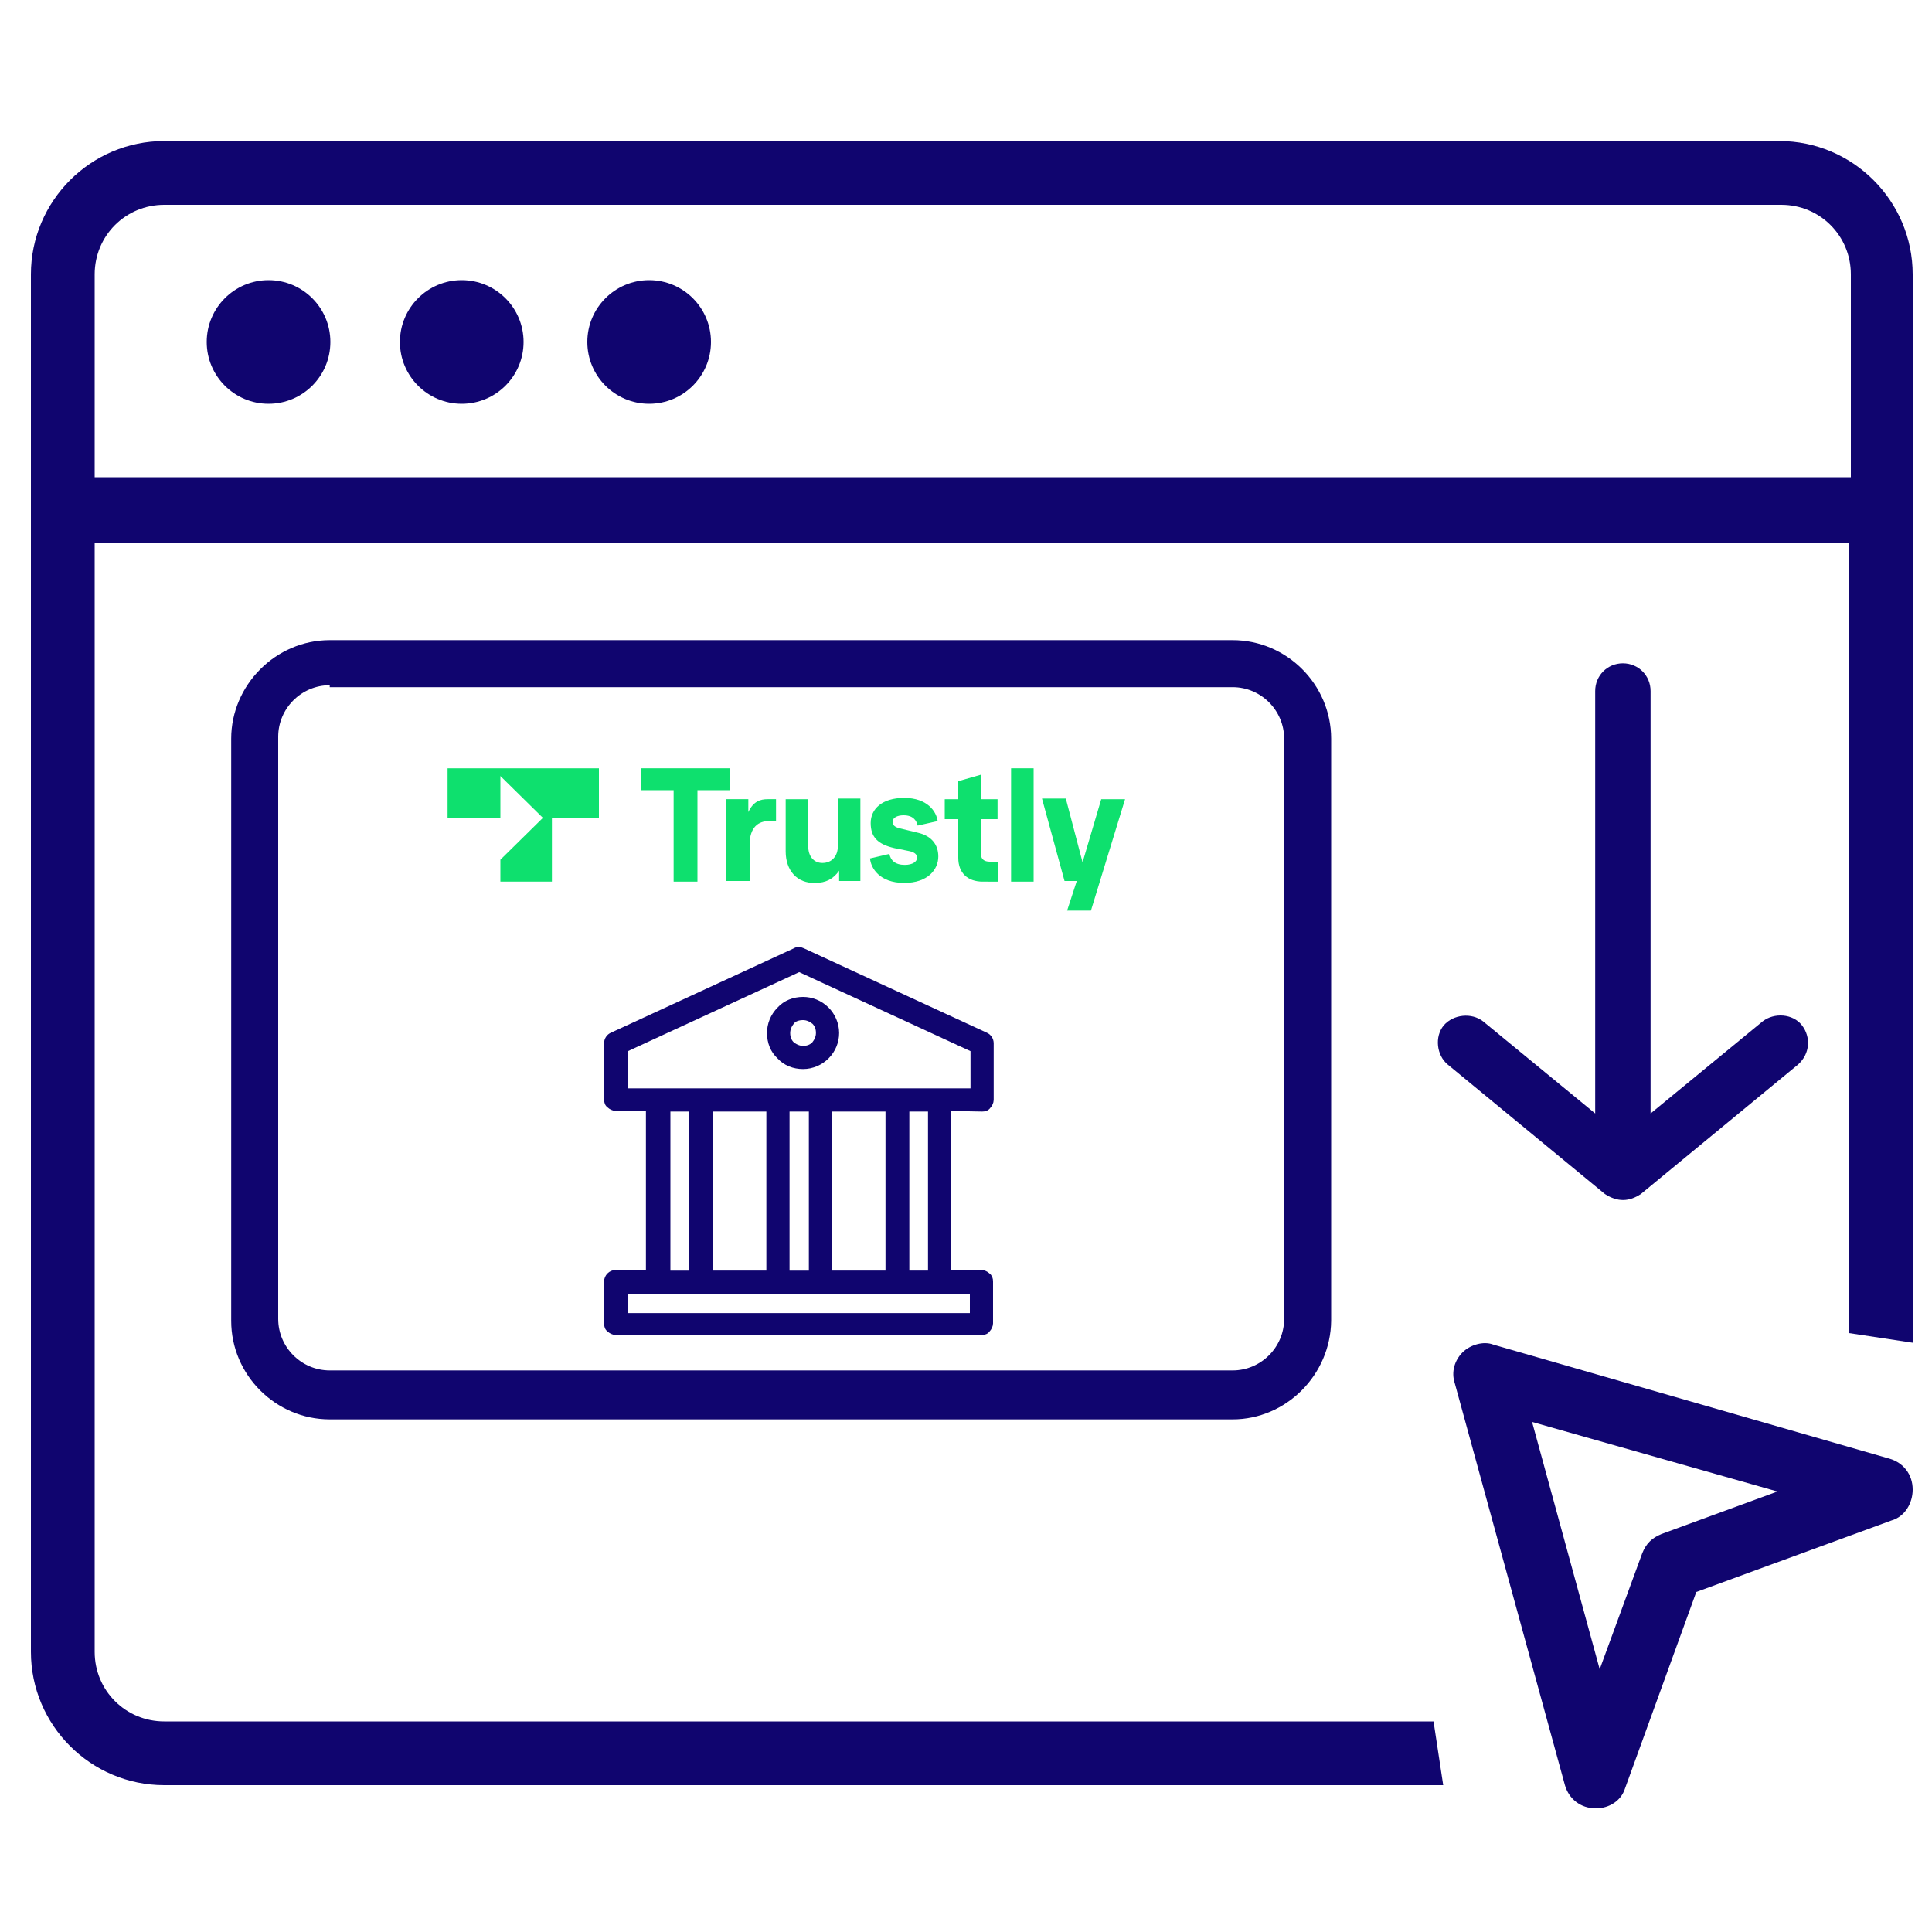 <?xml version="1.0" encoding="utf-8"?>
<!-- Generator: Adobe Illustrator 21.0.0, SVG Export Plug-In . SVG Version: 6.00 Build 0)  -->
<svg version="1.1" id="Capa_1" xmlns="http://www.w3.org/2000/svg" xmlns:xlink="http://www.w3.org/1999/xlink" x="0px" y="0px"
	 viewBox="0 0 300 300" style="enable-background:new 0 0 300 300;" xml:space="preserve">
<style type="text/css">
	.st0{fill:#10056F;}
	.st1{fill:#0EE06E;}
	.st2{fill:#10056F;stroke:#10056F;stroke-miterlimit:10;}
</style>
<circle class="st0" cx="41.7" cy="53.1" r="9.6"/>
<circle class="st0" cx="71.7" cy="53.1" r="9.6"/>
<circle class="st0" cx="100.8" cy="53.1" r="9.6"/>
<path class="st0" d="M222.6,267.3H25.5c-6,0-10.8-4.8-10.8-10.8V84.3h272.4V207l9.9,1.5V42.6c0-11.4-9.3-20.7-20.7-20.7H25.5
	c-11.4,0-20.7,9.3-20.7,20.7v213.9c0,11.4,9.3,20.7,20.7,20.7h198.6L222.6,267.3z M14.7,42.6c0-6,4.8-10.8,10.8-10.8h251.1
	c6,0,10.8,4.8,10.8,10.8v31.5H14.7V42.6z"/>
<path class="st0" d="M247.8,280.8C247.8,280.8,247.5,280.8,247.8,280.8c-2.4,0-4.2-1.5-4.8-3.6l-17.1-62.4c-0.6-1.8,0-3.6,1.2-4.8
	s3.3-1.8,4.8-1.2l61.5,17.7c2.1,0.6,3.6,2.4,3.6,4.8c0,2.1-1.2,4.2-3.3,4.8l-30.3,11.1l-11.1,30.6
	C251.7,279.6,249.9,280.8,247.8,280.8z M237.9,220.8l10.5,38.4l6.6-18c0.6-1.5,1.5-2.4,3-3l18-6.6L237.9,220.8z"/>
<g>
	<g>
		<path class="st0" d="M191.4,220.4H51.2c-8.4,0-15.3-6.9-15.3-15.3v-90.4c0-8.3,6.9-15.3,15.3-15.3h140.2c8.4,0,15.3,6.9,15.3,15.3
			v90.4C206.6,213.5,199.7,220.4,191.4,220.4z M51.2,106.4c-4.4,0-8,3.6-8,8v90.4c0,4.4,3.6,8,8,8h140.2c4.4,0,8-3.6,8-8v-90.1
			c0-4.4-3.6-8-8-8H51.2V106.4z"/>
	</g>
</g>
<path class="st0" d="M254.8,185.4l24.4-20.1c1.9-1.7,2-4.3,0.6-6.1s-4.3-2-6.1-0.6l-17.4,14.3v-65.6c0-2.4-1.9-4.3-4.3-4.3
	c-2.4,0-4.3,1.9-4.3,4.3v65.6l-17.4-14.3c-1.8-1.4-4.6-1.1-6.1,0.6c-1.5,1.8-1.1,4.7,0.6,6.1l24.4,20.1
	C251.2,186.7,253,186.6,254.8,185.4L254.8,185.4z"/>
<g>
	<g>
		<path class="st1" d="M104.6,136.9v-14.2h-5.1v-3.4h13.9v3.4h-5.1v14.2H104.6z"/>
		<path class="st1" d="M112.8,136.9v-12.8h3.4v2c0.8-1.7,1.9-2,3-2h1.3v3.4h-1.1c-1.6,0-3,0.9-3,3.7v5.6H112.8L112.8,136.9z"/>
		<path class="st1" d="M122,132.2v-8.1h3.5v7.3c0,1.5,0.8,2.6,2.2,2.6c1.5,0,2.4-1.1,2.4-2.6v-7.4h3.5v12.8h-3.3v-1.6
			c-0.9,1.3-2.1,1.9-3.7,1.9C123.8,137.2,122,135.2,122,132.2z"/>
		<path class="st1" d="M135.1,133.3l3-0.7c0.2,1,0.9,1.7,2.4,1.7c1.2,0,1.9-0.5,1.9-1.1c0-0.5-0.3-0.9-1.5-1.1l-2-0.4
			c-2.6-0.6-3.7-1.7-3.7-3.9c0-2.2,1.8-3.9,5.2-3.9c3.6,0,5,2.1,5.2,3.6l-3.1,0.7c-0.2-0.8-0.7-1.6-2.2-1.6c-1,0-1.7,0.4-1.7,1
			c0,0.5,0.3,0.8,1,1l2.9,0.7c2.2,0.5,3.2,1.9,3.2,3.7c0,2-1.6,4.1-5.3,4.1C136.5,137.1,135.2,134.7,135.1,133.3z"/>
		<path class="st1" d="M152.6,136.9c-2.3,0-3.8-1.3-3.8-3.7v-6h-2.1v-3.1h2.1v-2.8l3.5-1v3.8h2.6v3.1h-2.6v5.3
			c0,0.9,0.5,1.3,1.4,1.3h1.3v3.1H152.6z"/>
		<path class="st1" d="M157,136.9v-17.6h3.5v17.6H157L157,136.9z"/>
		<path class="st1" d="M171,124.1h3.7l-5.3,17.3h-3.7l1.5-4.6h-1.9l-3.5-12.8h3.7l2.6,9.9L171,124.1z"/>
	</g>
	<polygon class="st1" points="69.5,127 77.7,127 77.7,120.5 84.3,127 77.7,133.5 77.7,136.9 85.7,136.9 85.7,127 93,127 93,119.3 
		69.5,119.3 	"/>
</g>
<g>
	<path class="st2" d="M152.5,172.1c0.4,0,0.7-0.1,0.9-0.4c0.2-0.2,0.4-0.6,0.4-0.9V162c0-0.5-0.3-1-0.8-1.2l-28.4-13.1
		c-0.4-0.2-0.8-0.2-1.1,0l-28.4,13.1c-0.5,0.2-0.8,0.7-0.8,1.2v8.7c0,0.4,0.1,0.7,0.4,0.9c0.2,0.2,0.6,0.4,0.9,0.4h5.2v25.7l-5.2,0
		c-0.7,0-1.3,0.6-1.3,1.3v6.5c0,0.4,0.1,0.7,0.4,0.9c0.2,0.2,0.6,0.4,0.9,0.4h56.8c0.4,0,0.7-0.1,0.9-0.4c0.2-0.2,0.4-0.6,0.4-0.9
		v-6.5c0-0.4-0.1-0.7-0.4-0.9c-0.2-0.2-0.6-0.4-0.9-0.4h-5.2v-25.7L152.5,172.1z M97,162.9l27.1-12.5l27.1,12.5v6.6H97L97,162.9z
		 M128.7,197.8v-25.7h9.3v25.7H128.7z M110.2,197.8v-25.7h9.3v25.7H110.2z M122.1,172.1h4v25.7l-4,0V172.1z M103.6,172.1h3.9v25.7
		l-3.9,0L103.6,172.1z M151.2,204.4H97v-3.9h54.1V204.4z M144.6,197.8l-3.9,0v-25.7h3.9V197.8z"/>
	<path class="st2" d="M124.7,165.5c1.4,0,2.7-0.6,3.6-1.5c1-1,1.5-2.3,1.5-3.6c0-1.4-0.6-2.7-1.5-3.6c-1-1-2.3-1.5-3.6-1.5
		c-1.4,0-2.7,0.5-3.6,1.5c-1,1-1.5,2.3-1.5,3.6c0,1.4,0.5,2.7,1.5,3.6C122,165,123.3,165.5,124.7,165.5L124.7,165.5z M124.7,157.9
		c0.7,0,1.3,0.3,1.8,0.7c0.5,0.5,0.7,1.1,0.7,1.8c0,0.7-0.3,1.3-0.7,1.8c-0.5,0.5-1.1,0.7-1.8,0.7c-0.7,0-1.3-0.3-1.8-0.7
		c-0.5-0.5-0.7-1.1-0.7-1.8c0-0.7,0.3-1.3,0.7-1.8C123.3,158.1,124,157.9,124.7,157.9L124.7,157.9z"/>
</g>
</svg>
